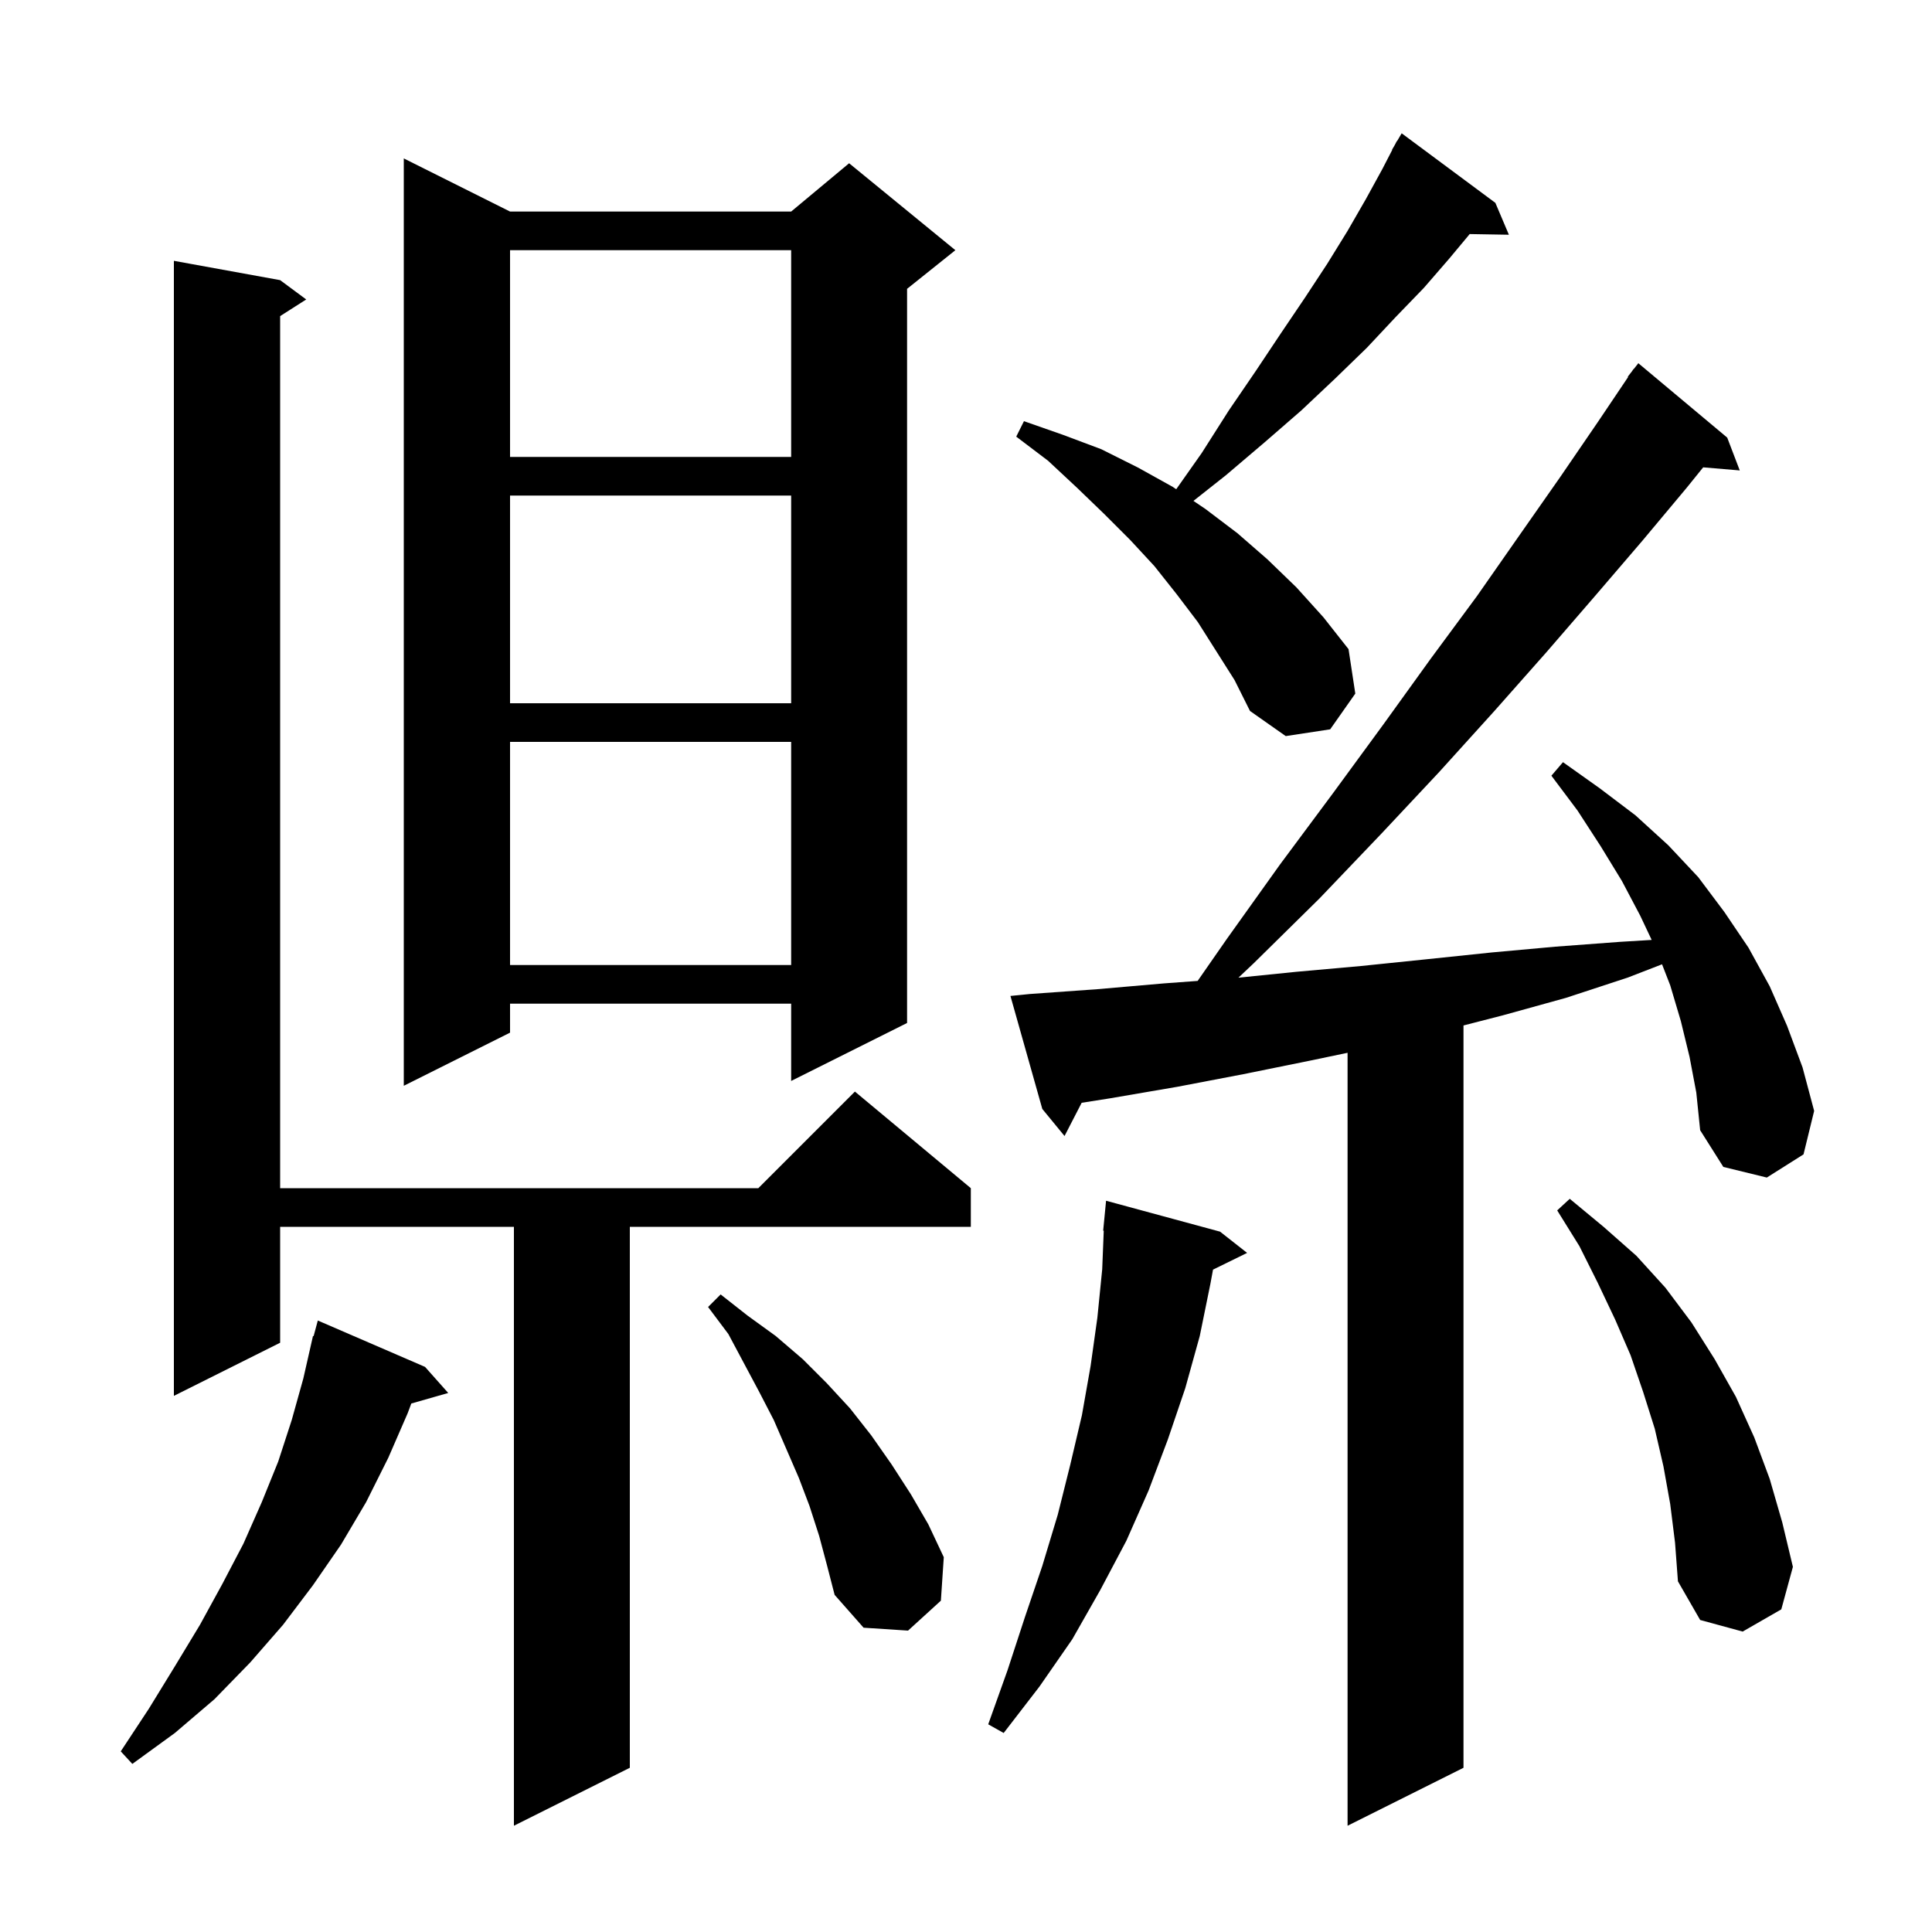 <svg xmlns="http://www.w3.org/2000/svg" xmlns:xlink="http://www.w3.org/1999/xlink" version="1.1" baseProfile="full" viewBox="0 0 200 200" width="200" height="200"><g fill="currentColor"><path d="M 174.9 109.4 L 174.0 105.7 L 172.9 102.0 L 172.054 99.824 L 168.5 101.2 L 162.1 103.3 L 155.6 105.1 L 151.5 106.156 L 151.5 183.0 L 139.5 189.0 L 139.5 108.985 L 135.6 109.8 L 128.7 111.2 L 121.9 112.5 L 114.9 113.7 L 111.974 114.16 L 110.2 117.6 L 107.9 114.8 L 104.6 103.1 L 106.6 102.9 L 113.6 102.4 L 120.5 101.8 L 123.98 101.544 L 127.0 97.2 L 132.5 89.5 L 138.0 82.1 L 143.2 75.0 L 148.1 68.2 L 152.9 61.7 L 157.3 55.4 L 161.5 49.4 L 165.4 43.7 L 168.544 39.027 L 168.5 39.0 L 168.93 38.453 L 169.1 38.2 L 169.118 38.213 L 169.6 37.6 L 178.8 45.3 L 180.1 48.7 L 176.313 48.379 L 174.6 50.5 L 170.0 56.0 L 165.2 61.6 L 160.1 67.5 L 154.7 73.6 L 149.0 79.9 L 143.0 86.3 L 136.6 93.0 L 129.8 99.7 L 128.203 101.208 L 134.2 100.6 L 140.9 100.0 L 147.7 99.3 L 154.4 98.6 L 161.0 98.0 L 167.7 97.5 L 170.981 97.301 L 169.8 94.8 L 167.9 91.2 L 165.7 87.6 L 163.3 83.9 L 160.6 80.3 L 161.8 78.9 L 165.6 81.6 L 169.3 84.4 L 172.7 87.5 L 175.8 90.8 L 178.5 94.4 L 181.0 98.1 L 183.2 102.1 L 185.0 106.2 L 186.6 110.5 L 187.8 115.0 L 186.7 119.5 L 182.9 121.9 L 178.4 120.8 L 176.0 117.0 L 175.6 113.1 Z M 29.0 29.0 L 31.7 31.0 L 29.0 32.723 L 29.0 123.0 L 78.5 123.0 L 88.5 113.0 L 100.5 123.0 L 100.5 127.0 L 65.2 127.0 L 65.2 183.0 L 53.2 189.0 L 53.2 127.0 L 29.0 127.0 L 29.0 139.0 L 18.0 144.5 L 18.0 27.0 Z M 44.0 141.5 L 46.4 144.2 L 42.578 145.292 L 42.2 146.3 L 40.2 150.9 L 37.9 155.5 L 35.3 159.9 L 32.4 164.1 L 29.3 168.2 L 25.9 172.1 L 22.2 175.9 L 18.1 179.4 L 13.7 182.6 L 12.5 181.3 L 15.4 176.9 L 18.1 172.5 L 20.7 168.2 L 23.0 164.0 L 25.2 159.8 L 27.1 155.5 L 28.8 151.3 L 30.2 147.0 L 31.4 142.7 L 32.4 138.3 L 32.464 138.318 L 32.9 136.7 Z M 126.3 127.5 L 129.1 129.7 L 125.572 131.431 L 125.3 132.9 L 124.2 138.3 L 122.7 143.7 L 120.9 149.0 L 118.9 154.3 L 116.6 159.5 L 113.9 164.6 L 111.0 169.7 L 107.6 174.6 L 103.9 179.4 L 102.3 178.5 L 104.3 172.9 L 106.1 167.4 L 107.9 162.1 L 109.5 156.8 L 110.8 151.6 L 112.0 146.5 L 112.9 141.4 L 113.6 136.4 L 114.1 131.4 L 114.26 127.4 L 114.2 127.4 L 114.5 124.3 Z M 172.9 155.7 L 172.2 151.8 L 171.3 147.9 L 170.1 144.1 L 168.8 140.3 L 167.2 136.6 L 165.4 132.8 L 163.5 129.0 L 161.2 125.3 L 162.5 124.1 L 166.0 127.0 L 169.4 130.0 L 172.4 133.3 L 175.1 136.9 L 177.5 140.7 L 179.7 144.6 L 181.6 148.8 L 183.2 153.1 L 184.5 157.6 L 185.6 162.2 L 184.4 166.6 L 180.4 168.9 L 176.0 167.7 L 173.7 163.7 L 173.4 159.7 Z M 84.8 159.0 L 83.8 155.9 L 82.7 153.0 L 80.1 147.0 L 78.6 144.1 L 75.4 138.1 L 73.3 135.3 L 74.6 134.0 L 77.4 136.2 L 80.3 138.3 L 83.1 140.7 L 85.6 143.2 L 88.0 145.8 L 90.2 148.6 L 92.3 151.6 L 94.3 154.7 L 96.1 157.8 L 97.7 161.2 L 97.4 165.7 L 94.0 168.8 L 89.4 168.5 L 86.4 165.1 L 85.6 162.0 Z M 52.8 21.9 L 81.9 21.9 L 87.9 16.9 L 98.9 25.9 L 93.9 29.9 L 93.9 105.9 L 81.9 111.9 L 81.9 103.9 L 52.8 103.9 L 52.8 106.9 L 41.8 112.4 L 41.8 16.4 Z M 52.8 76.8 L 52.8 99.9 L 81.9 99.9 L 81.9 76.8 Z M 124.0 64.4 L 121.8 61.5 L 119.5 58.6 L 117.0 55.9 L 114.3 53.2 L 111.5 50.5 L 108.5 47.7 L 105.2 45.2 L 106.0 43.6 L 110.0 45.0 L 114.0 46.5 L 117.8 48.4 L 121.4 50.4 L 121.762 50.645 L 124.4 46.9 L 127.2 42.5 L 130.0 38.4 L 132.6 34.5 L 135.1 30.8 L 137.4 27.3 L 139.5 23.9 L 141.4 20.6 L 143.1 17.5 L 144.127 15.514 L 144.1 15.5 L 144.386 15.014 L 144.6 14.6 L 144.621 14.613 L 145.1 13.8 L 154.8 21.0 L 156.2 24.3 L 152.142 24.23 L 150.0 26.8 L 147.4 29.8 L 144.5 32.8 L 141.5 36.0 L 138.2 39.2 L 134.7 42.5 L 130.9 45.8 L 126.9 49.2 L 123.546 51.852 L 124.8 52.7 L 128.1 55.2 L 131.2 57.9 L 134.2 60.8 L 137.0 63.9 L 139.6 67.2 L 140.3 71.8 L 137.7 75.5 L 133.1 76.2 L 129.4 73.6 L 127.8 70.4 Z M 52.8 51.3 L 52.8 72.8 L 81.9 72.8 L 81.9 51.3 Z M 52.8 25.9 L 52.8 47.3 L 81.9 47.3 L 81.9 25.9 Z "/></g></svg>